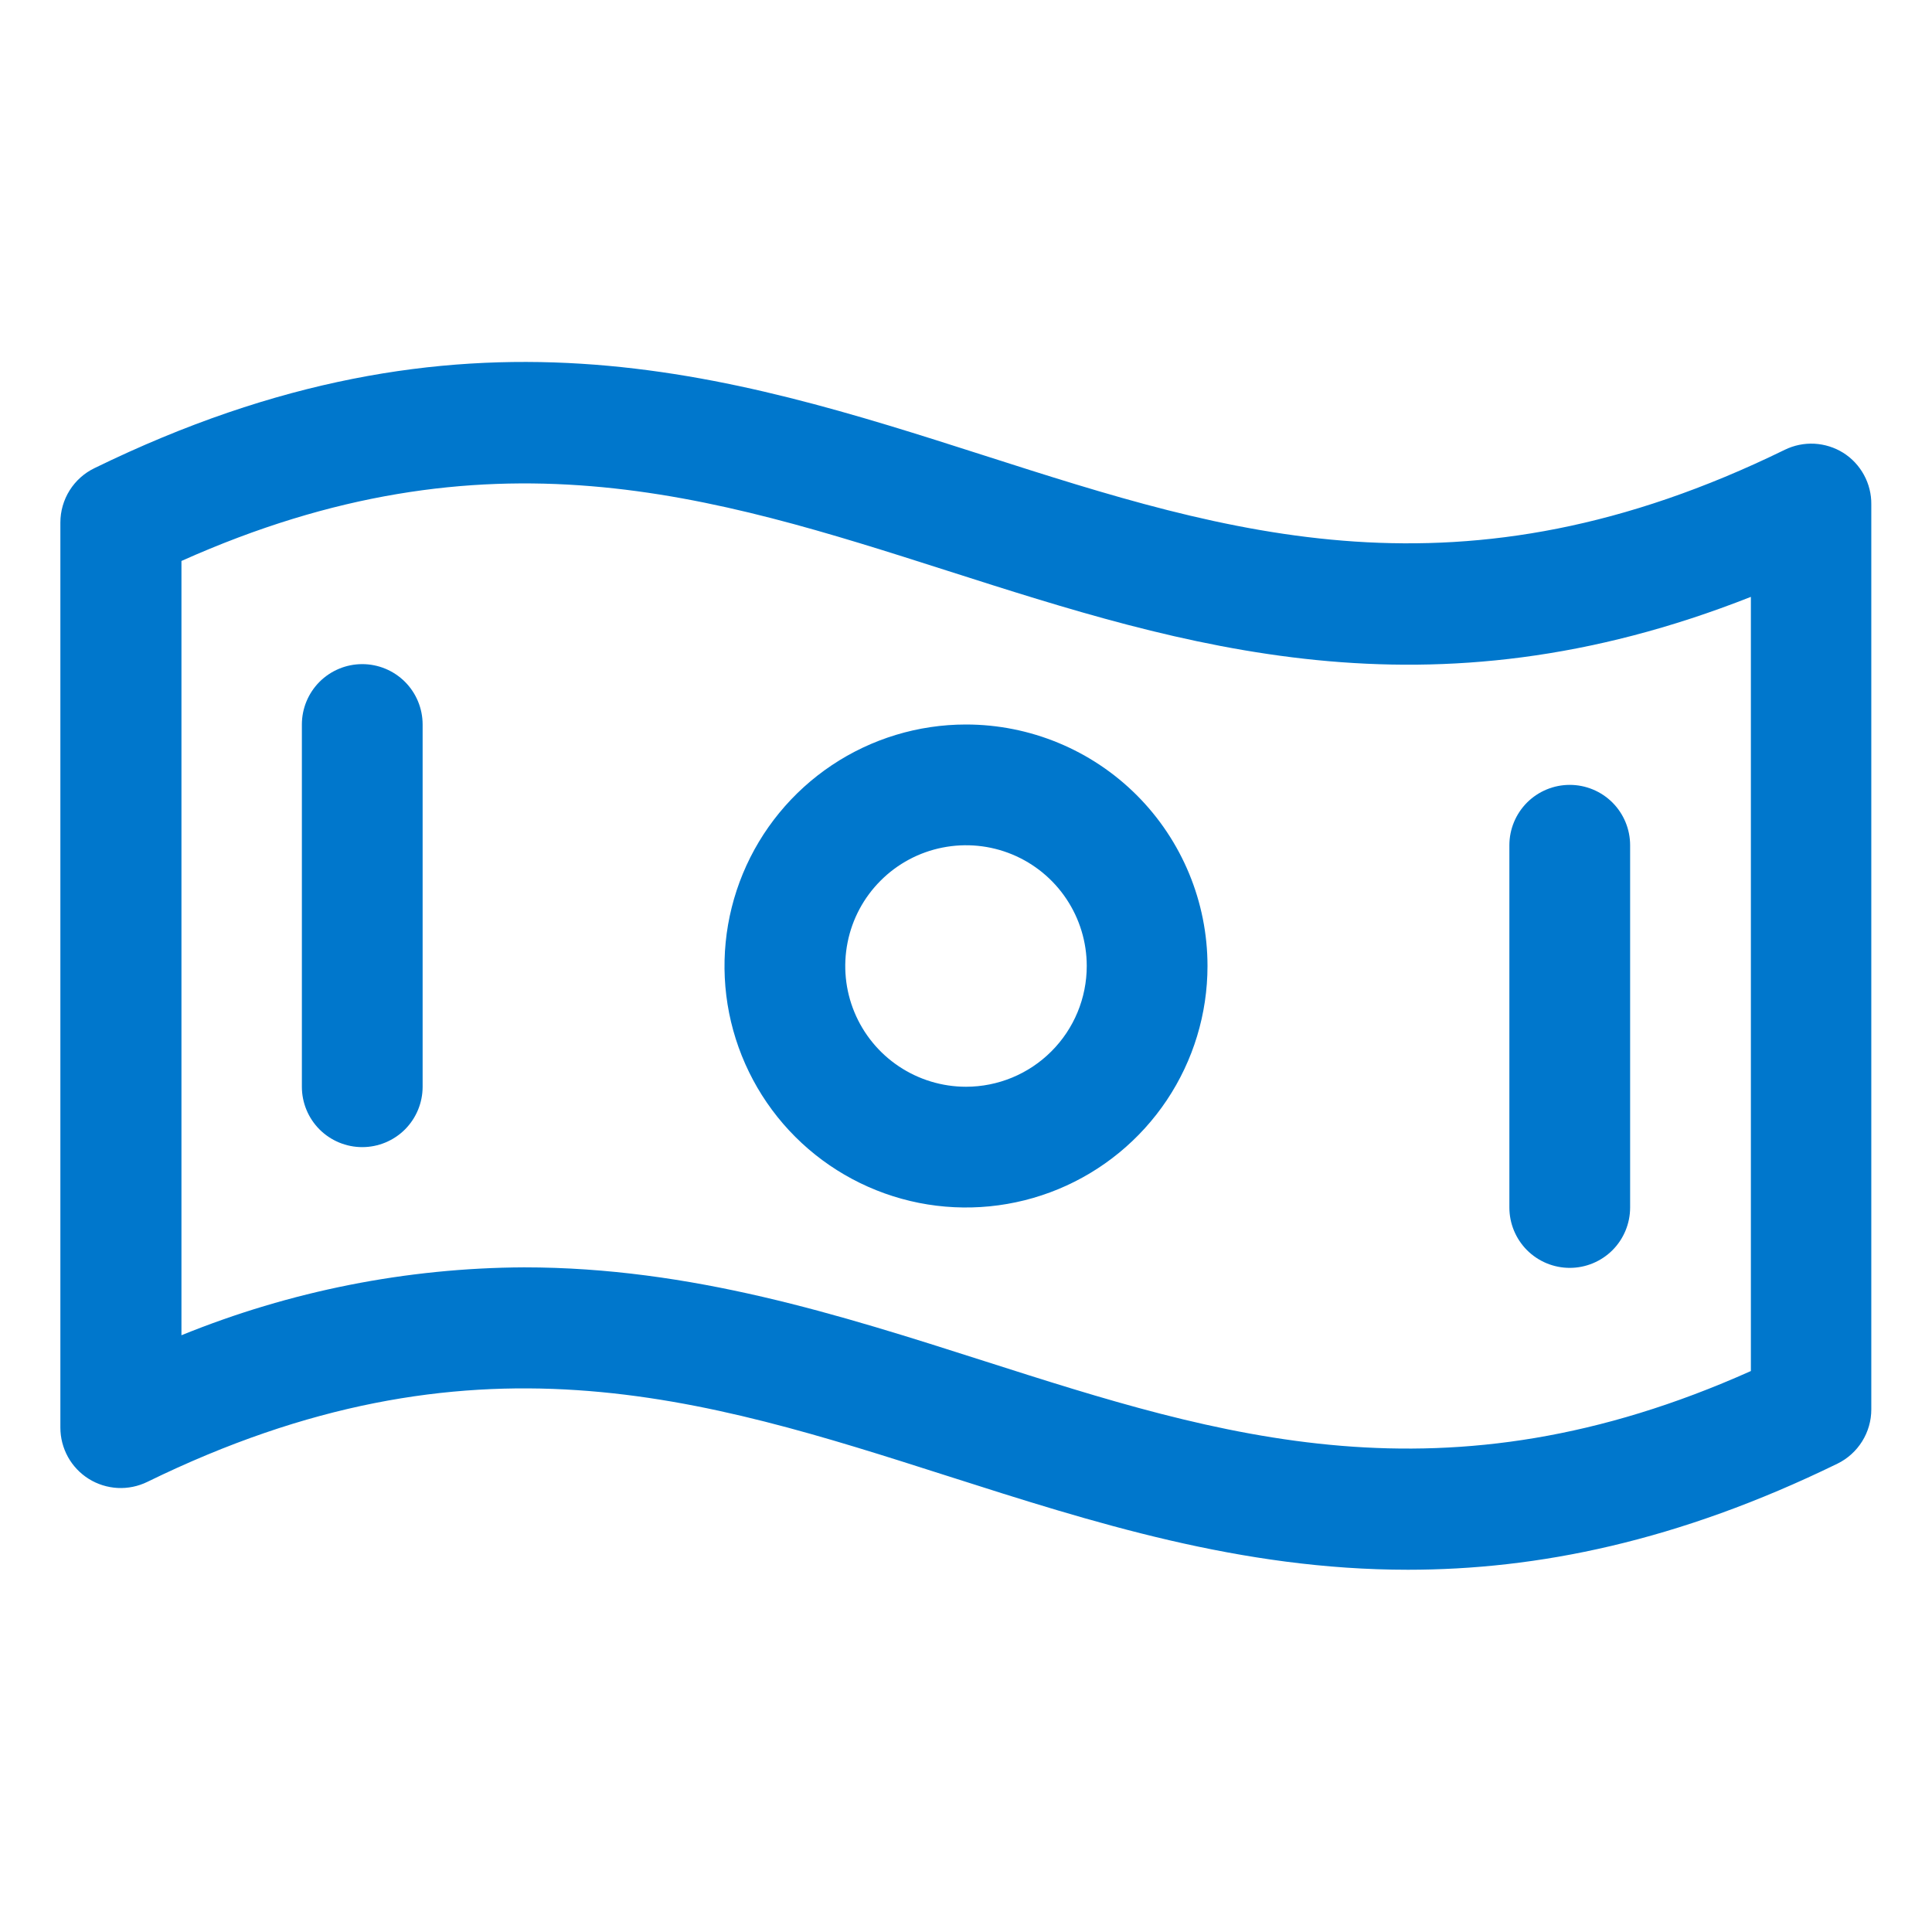 <svg width="48" height="48" viewBox="0 0 48 48" fill="none" xmlns="http://www.w3.org/2000/svg">
<path d="M45.795 11.25C45.579 11.115 45.332 11.038 45.078 11.024C44.824 11.011 44.571 11.063 44.342 11.175C36.292 15.113 30.544 13.268 24.467 11.321C18.092 9.279 11.482 7.17 2.351 11.629C2.096 11.751 1.881 11.943 1.73 12.183C1.58 12.422 1.5 12.7 1.5 12.982V35.469C1.5 35.724 1.565 35.974 1.688 36.197C1.811 36.419 1.989 36.607 2.205 36.742C2.421 36.877 2.668 36.954 2.922 36.968C3.176 36.981 3.429 36.929 3.658 36.818C11.707 32.88 17.456 34.725 23.543 36.671C27.15 37.824 30.825 39 34.98 39C38.184 39 41.679 38.303 45.651 36.364C45.903 36.241 46.115 36.049 46.264 35.811C46.413 35.573 46.492 35.298 46.492 35.017V12.531C46.495 12.275 46.432 12.024 46.31 11.8C46.188 11.576 46.011 11.386 45.795 11.25ZM43.5 34.063C35.888 37.47 30.328 35.693 24.457 33.816C20.85 32.663 17.175 31.487 13.02 31.487C10.101 31.501 7.211 32.074 4.508 33.174V13.937C12.12 10.53 17.679 12.307 23.55 14.184C29.421 16.061 35.464 18 43.5 14.829V34.063ZM24 18C22.813 18 21.653 18.352 20.667 19.011C19.68 19.671 18.911 20.608 18.457 21.704C18.003 22.8 17.884 24.007 18.115 25.171C18.347 26.334 18.918 27.404 19.757 28.243C20.596 29.082 21.666 29.653 22.829 29.885C23.993 30.116 25.2 29.997 26.296 29.543C27.392 29.089 28.329 28.32 28.989 27.333C29.648 26.347 30 25.187 30 24C30 22.409 29.368 20.883 28.243 19.757C27.117 18.632 25.591 18 24 18ZM24 27C23.407 27 22.827 26.824 22.333 26.494C21.84 26.165 21.455 25.696 21.228 25.148C21.001 24.6 20.942 23.997 21.058 23.415C21.173 22.833 21.459 22.298 21.879 21.879C22.298 21.459 22.833 21.173 23.415 21.058C23.997 20.942 24.6 21.001 25.148 21.228C25.696 21.455 26.165 21.84 26.494 22.333C26.824 22.827 27 23.407 27 24C27 24.796 26.684 25.559 26.121 26.121C25.559 26.684 24.796 27 24 27ZM10.5 18V27C10.5 27.398 10.342 27.779 10.061 28.061C9.779 28.342 9.398 28.5 9 28.5C8.602 28.5 8.221 28.342 7.939 28.061C7.658 27.779 7.5 27.398 7.5 27V18C7.5 17.602 7.658 17.221 7.939 16.939C8.221 16.658 8.602 16.5 9 16.5C9.398 16.5 9.779 16.658 10.061 16.939C10.342 17.221 10.5 17.602 10.5 18ZM37.5 30V21C37.5 20.602 37.658 20.221 37.939 19.939C38.221 19.658 38.602 19.5 39 19.5C39.398 19.5 39.779 19.658 40.061 19.939C40.342 20.221 40.5 20.602 40.5 21V30C40.5 30.398 40.342 30.779 40.061 31.061C39.779 31.342 39.398 31.5 39 31.5C38.602 31.5 38.221 31.342 37.939 31.061C37.658 30.779 37.5 30.398 37.5 30Z" fill="#0077CC"/>
</svg>
